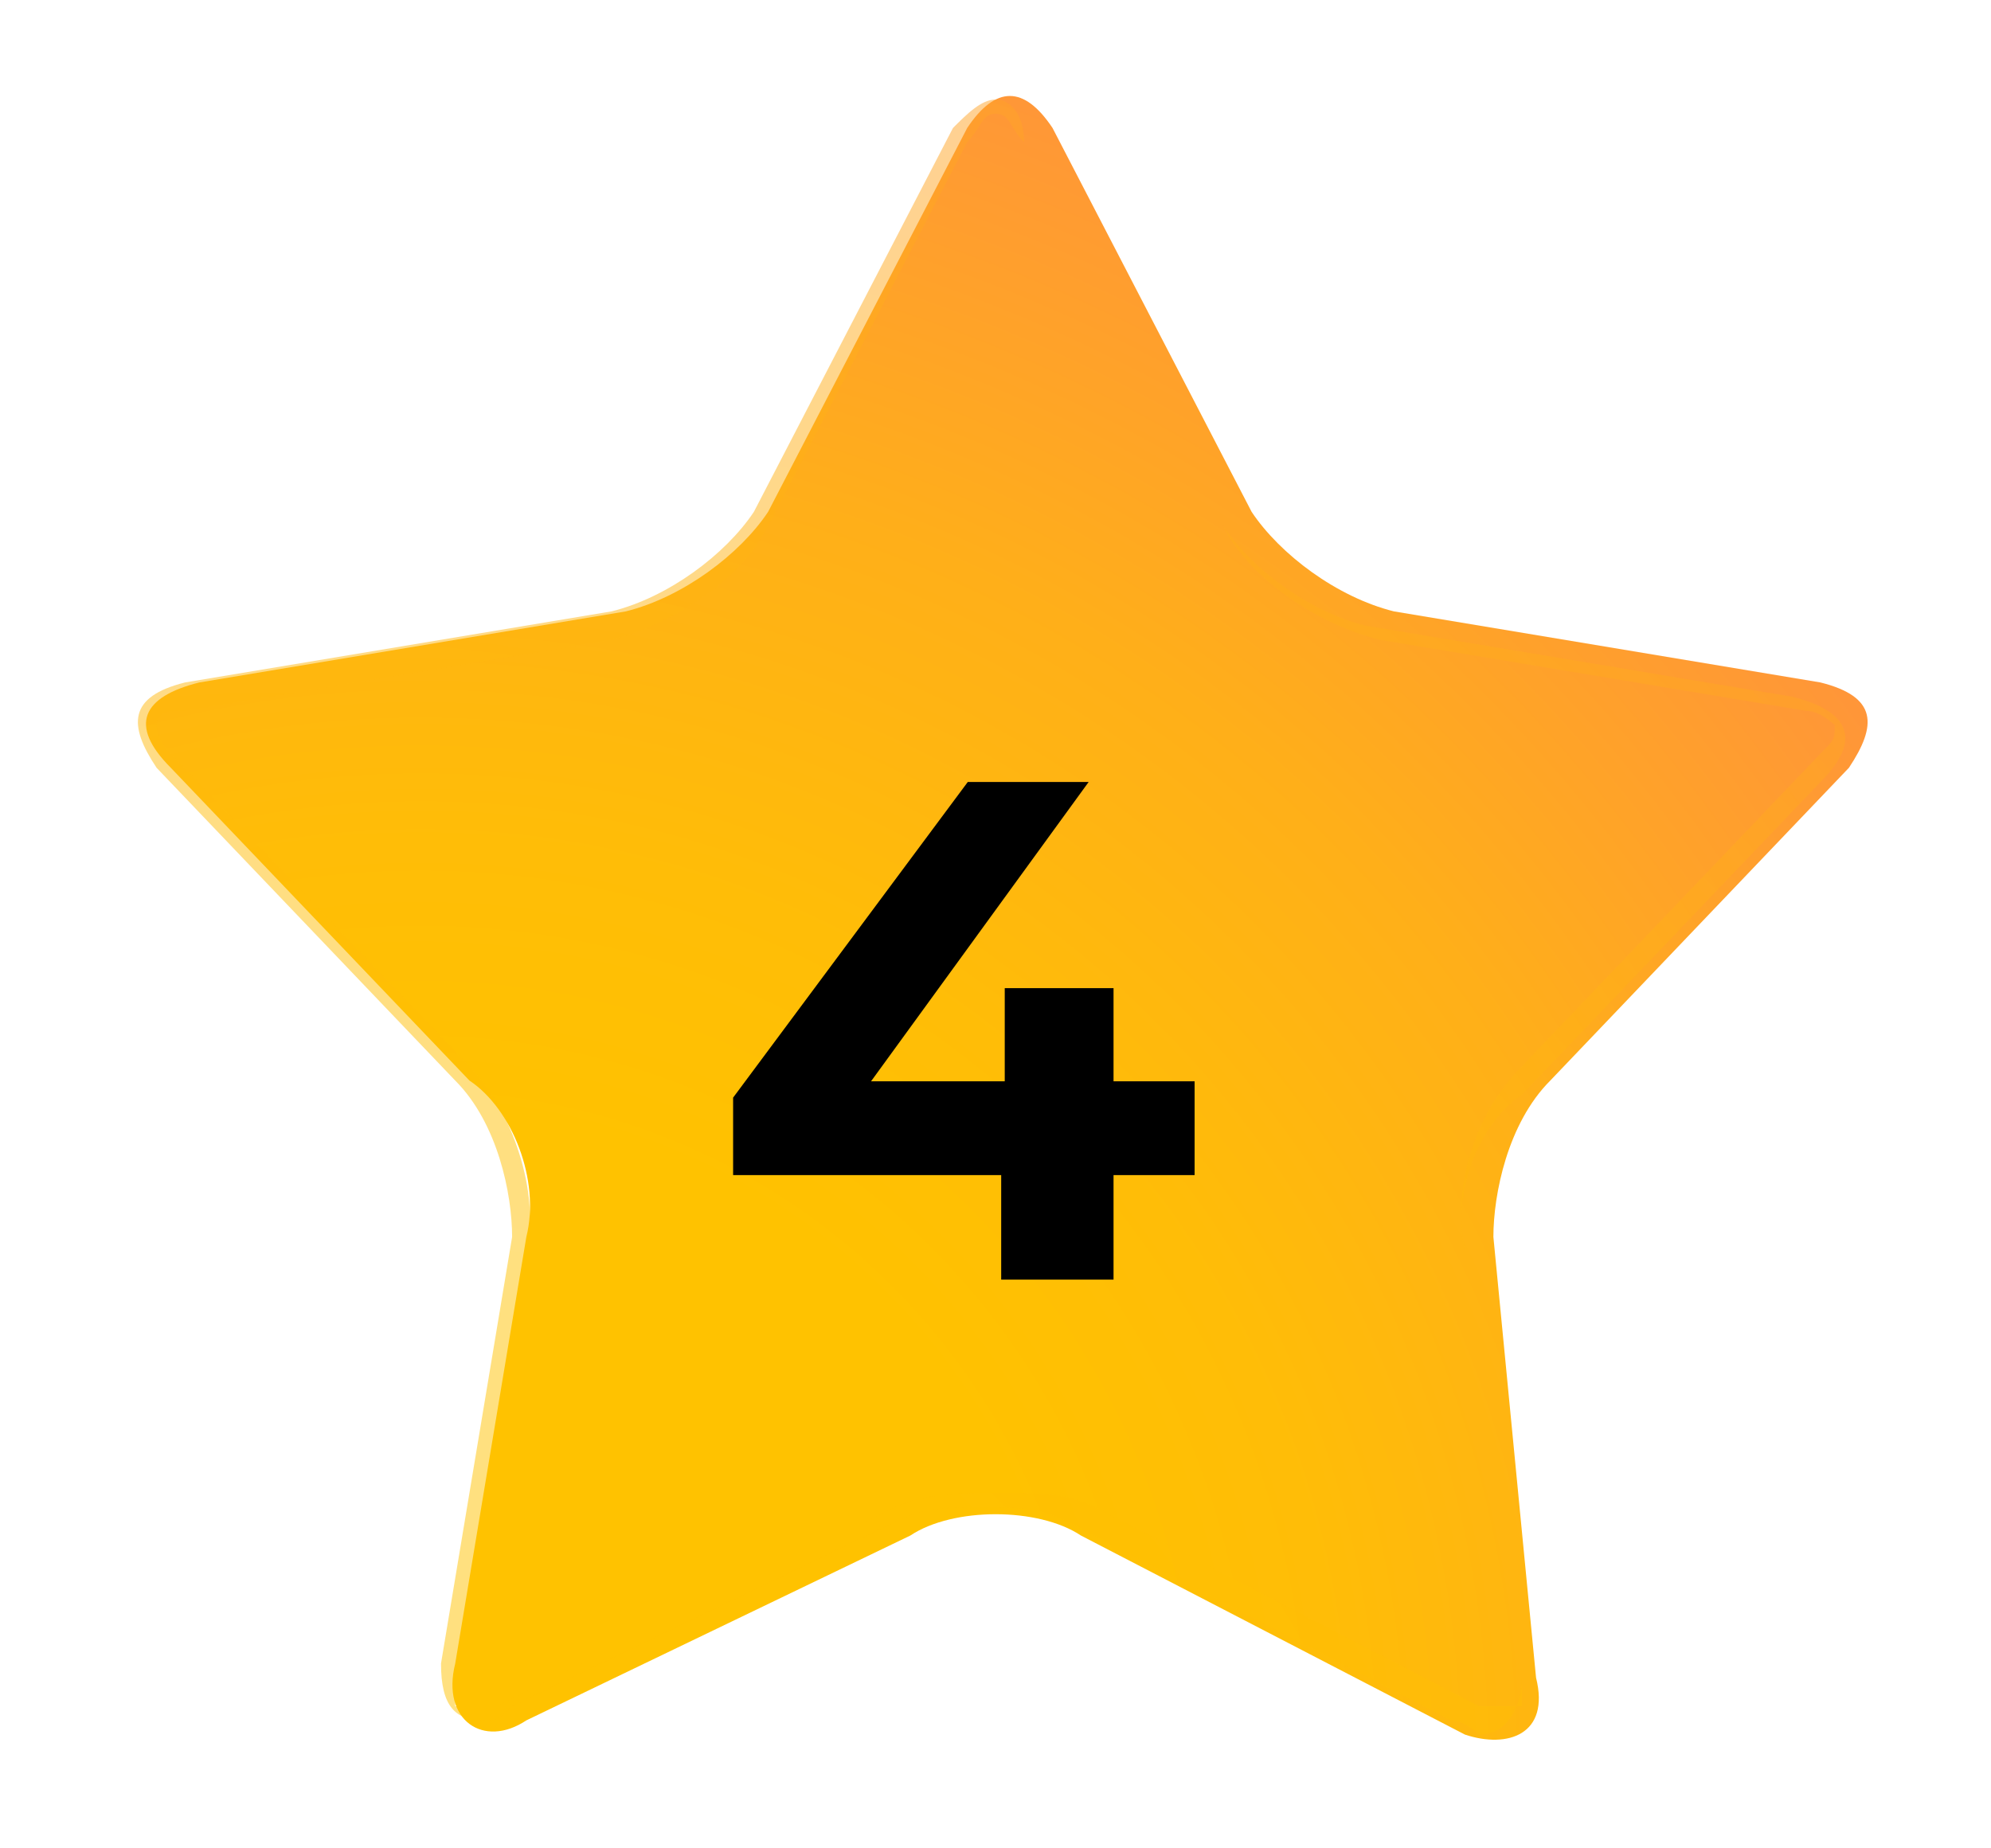 <?xml version="1.0" encoding="UTF-8"?> <svg xmlns="http://www.w3.org/2000/svg" width="14" height="13" viewBox="0 0 14 13" fill="none"> <path d="M10.801 11.8C10.901 12.2 10.601 12.3 10.301 12.2L7.601 10.8C7.301 10.6 6.701 10.6 6.401 10.8L3.701 12.1C3.401 12.3 3.101 12.1 3.201 11.7L3.701 8.7C3.801 8.3 3.601 7.8 3.301 7.6L1.201 5.4C0.901 5.1 1.001 4.9 1.401 4.8L4.401 4.3C4.801 4.2 5.201 3.9 5.401 3.6L6.801 0.9C7.001 0.6 7.201 0.6 7.401 0.9L8.801 3.6C9.001 3.9 9.401 4.2 9.801 4.3L12.801 4.8C13.201 4.9 13.201 5.1 13.001 5.4L10.901 7.6C10.601 7.9 10.501 8.4 10.501 8.7L10.801 11.8Z" fill="url(#paint0_radial)"></path> <path d="M8.4 8.265H7.83V9H7.04V8.265H5.155V7.72L6.805 5.5H7.655L6.125 7.605H7.065V6.95H7.83V7.605H8.4V8.265Z" fill="black"></path> <path opacity="0.5" d="M7.001 0.8C7.101 0.8 7.101 0.9 7.201 1L8.601 3.7C8.801 4.1 9.301 4.4 9.701 4.5L12.701 5C12.801 5 12.901 5.1 12.901 5.1C12.901 5.2 12.901 5.2 12.801 5.3L10.701 7.5C10.401 7.8 10.201 8.3 10.301 8.8L10.701 11.8C10.701 11.9 10.701 12 10.701 12C10.701 12 10.701 12 10.601 12C10.601 12 10.501 12 10.401 12L7.701 10.6C7.501 10.5 7.301 10.5 7.001 10.5C6.801 10.5 6.501 10.5 6.301 10.6L3.501 12C3.401 12 3.401 12 3.301 12C3.201 12 3.201 12 3.201 12C3.201 12 3.201 11.9 3.201 11.8L3.701 8.8C3.801 8.4 3.601 7.8 3.301 7.5L1.201 5.3C1.101 5.2 1.101 5.1 1.101 5.1C1.101 5 1.201 5 1.301 5L4.301 4.5C4.701 4.4 5.201 4.1 5.401 3.7L6.801 1C6.901 0.9 6.901 0.8 7.001 0.8ZM7.001 0.7C6.901 0.7 6.801 0.8 6.701 0.9L5.301 3.6C5.101 3.9 4.701 4.2 4.301 4.3L1.301 4.8C0.901 4.9 0.901 5.1 1.101 5.4L3.201 7.6C3.501 7.9 3.601 8.4 3.601 8.7L3.101 11.7C3.101 12 3.201 12.1 3.401 12.1C3.501 12.1 3.501 12.1 3.601 12L6.301 10.7C6.501 10.6 6.701 10.6 6.901 10.6C7.101 10.6 7.301 10.6 7.501 10.7L10.201 12.1C10.301 12.1 10.401 12.2 10.401 12.2C10.601 12.2 10.701 12 10.701 11.8L10.301 8.8C10.201 8.4 10.401 7.9 10.701 7.7L12.801 5.5C13.101 5.2 13.001 5 12.601 4.9L9.601 4.4C9.201 4.3 8.801 4 8.601 3.7L7.201 1C7.201 0.8 7.101 0.7 7.001 0.7Z" fill="url(#paint1_radial)"></path> <defs> <radialGradient id="paint0_radial" cx="0" cy="0" r="1" gradientUnits="userSpaceOnUse" gradientTransform="translate(2.97 12.342) scale(12.62)"> <stop offset="0.355" stop-color="#FFC200"></stop> <stop offset="0.508" stop-color="#FFBD07"></stop> <stop offset="0.725" stop-color="#FFAF19"></stop> <stop offset="0.978" stop-color="#FF9737"></stop> <stop offset="1" stop-color="#FF953A"></stop> </radialGradient> <radialGradient id="paint1_radial" cx="0" cy="0" r="1" gradientUnits="userSpaceOnUse" gradientTransform="translate(2.011 15.47) scale(18.246)"> <stop offset="0.355" stop-color="#FFC200"></stop> <stop offset="0.508" stop-color="#FFBD07"></stop> <stop offset="0.725" stop-color="#FFAF19"></stop> <stop offset="0.978" stop-color="#FF9737"></stop> <stop offset="1" stop-color="#FF953A"></stop> </radialGradient> </defs> </svg> 